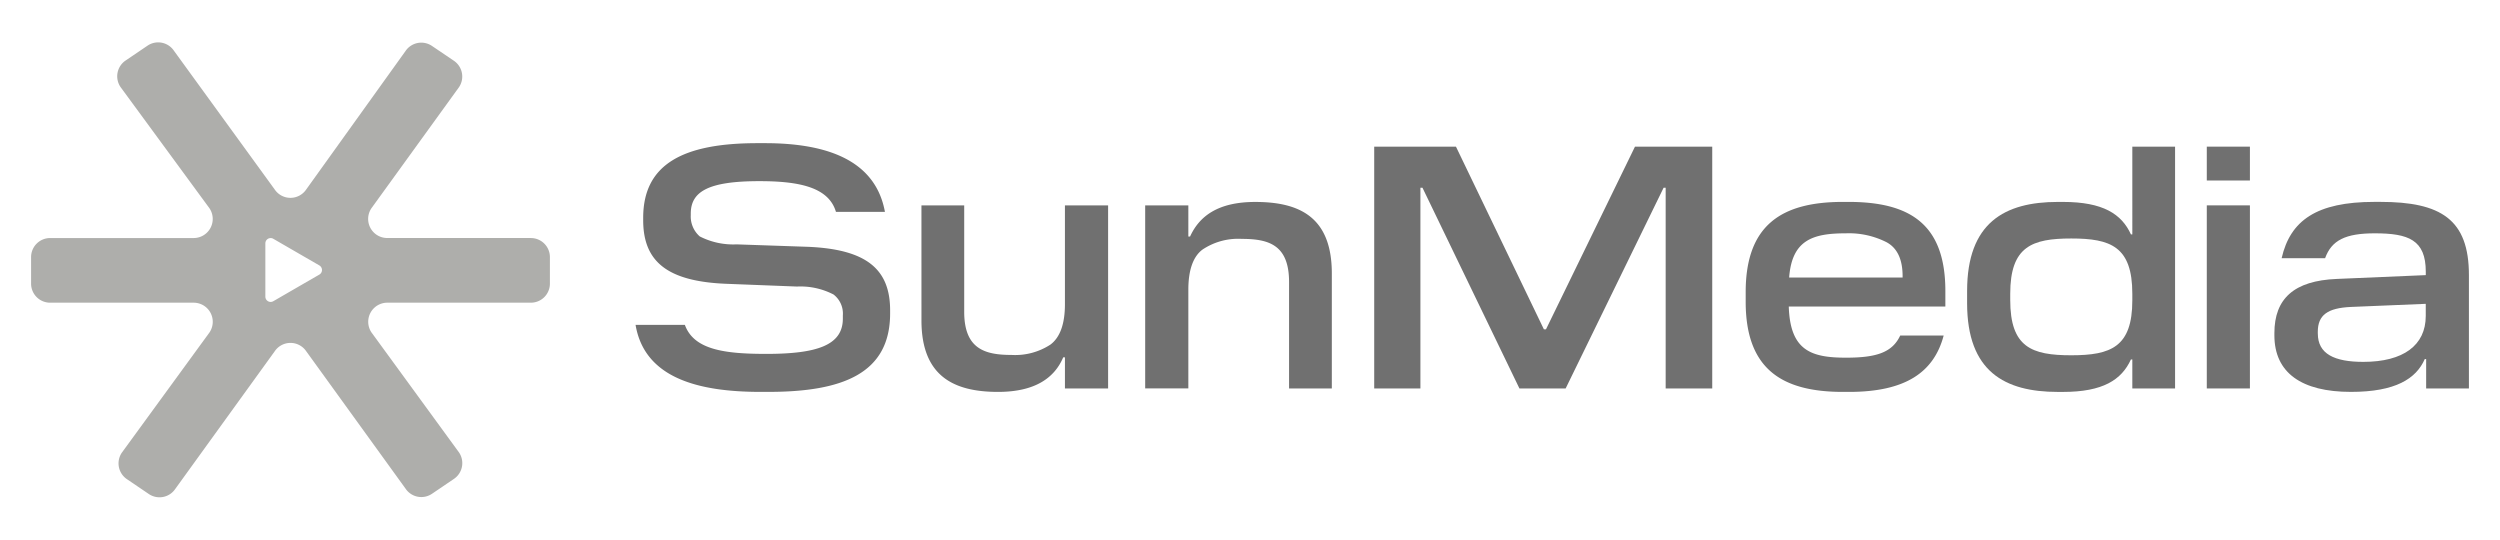 <svg xmlns="http://www.w3.org/2000/svg" xmlns:xlink="http://www.w3.org/1999/xlink" width="278" height="60" viewBox="0 0 278 60">
  <defs>
    <clipPath id="clip-path">
      <rect id="Rectángulo_85" data-name="Rectángulo 85" width="271.086" height="50.588" fill="#fff"/>
    </clipPath>
  </defs>
  <g id="Grupo_134" data-name="Grupo 134" transform="translate(8211 -4335)">
    <rect id="Rectángulo_62" data-name="Rectángulo 62" width="278" height="60" transform="translate(-8211 4335)" fill="rgba(255,255,255,0)"/>
    <g id="_1" data-name="1" transform="translate(-8207.543 4339.706)" clip-path="url(#clip-path)">
      <g id="Grupo_133" data-name="Grupo 133" transform="translate(67.217 11.221)">
        <path id="Trazado_6091" data-name="Trazado 6091" d="M60.3,35.4c-6.9,0-12.886-1.536-13.883-7.45H51.9c1,2.765,4.412,3.225,9.051,3.225,5.638,0,8.514-.96,8.514-3.918v-.346a2.681,2.681,0,0,0-1.036-2.342,8,8,0,0,0-4.065-.883l-7.9-.307c-6.558-.27-9.2-2.5-9.2-7.067v-.27c0-5.954,4.412-8.3,12.7-8.3H60.8c6.675,0,12.273,1.766,13.346,7.643H68.7c-.806-2.726-4.026-3.419-8.514-3.419-5.675,0-7.631,1.153-7.631,3.612v.153a2.948,2.948,0,0,0,1,2.382,8.179,8.179,0,0,0,4.1.883l7.9.27c6.558.27,9.167,2.5,9.167,7.067v.346c0,6.684-5.292,8.72-13.539,8.72H60.3Z" transform="translate(-46.415 -7.749)" fill="#707070"/>
        <path id="Trazado_6092" data-name="Trazado 6092" d="M68.367,12.52h4.755V24.352c0,4.111,2.263,4.8,5.255,4.8A7.175,7.175,0,0,0,82.713,28q1.61-1.209,1.61-4.495V12.52h4.8V32.878h-4.8V29.42h-.193c-.96,2.266-3.106,3.842-7.248,3.842-4.948,0-8.514-1.766-8.514-7.95Z" transform="translate(-36.576 -5.61)" fill="#707070"/>
        <path id="Trazado_6093" data-name="Trazado 6093" d="M106.3,33h-4.755V21.165c0-4.111-2.223-4.8-5.255-4.8a7.121,7.121,0,0,0-4.372,1.19c-1.036.77-1.573,2.266-1.573,4.455V32.994h-4.8V12.639h4.8V16.1h.193c1.036-2.266,3.106-3.842,7.248-3.842,4.985,0,8.514,1.729,8.514,7.95Z" transform="translate(-28.875 -5.728)" fill="#707070"/>
        <path id="Trazado_6094" data-name="Trazado 6094" d="M140.721,34.9h-5.179V12.582h-.23L124.42,34.9h-5.14L108.5,12.582h-.23V34.9h-5.138V8.011h9.09l9.78,20.318h.23L132.13,8.011h8.591Z" transform="translate(-20.994 -7.631)" fill="#707070"/>
        <path id="Trazado_6095" data-name="Trazado 6095" d="M153.671,27.12c-1.073,4.032-4.179,6.261-10.509,6.261h-.691c-6.828,0-10.814-2.572-10.814-10.025V22.279c0-7.453,3.99-10.025,10.814-10.025h.614c6.827,0,10.776,2.459,10.776,9.909v1.729H136.449c.154,4.878,2.456,5.684,6.368,5.684,3.376,0,5.14-.576,6.022-2.459h4.833ZM136.49,20.666h12.617v-.153c0-1.843-.576-3.112-1.764-3.765a9.24,9.24,0,0,0-4.565-1C139.135,15.749,136.8,16.478,136.49,20.666Z" transform="translate(-8.211 -5.729)" fill="#707070"/>
        <path id="Trazado_6096" data-name="Trazado 6096" d="M171.785,34.9h-4.754V31.673h-.154c-1.037,2.266-3.106,3.612-7.555,3.612h-.576c-5.9,0-10.087-2.266-10.087-9.872V24.066c0-7.607,4.182-9.909,10.087-9.909h.576c4.449,0,6.521,1.343,7.555,3.612h.154V8.013h4.754Zm-4.754-9.8v-.73c0-5.261-2.417-6.147-6.788-6.147s-6.789.883-6.789,6.147v.693c0,5.261,2.379,6.147,6.789,6.147s6.788-.923,6.788-6.107Z" transform="translate(-0.591 -7.63)" fill="#707070"/>
        <path id="Trazado_6097" data-name="Trazado 6097" d="M171.858,8.011v3.765h-4.795V8.011Zm0,6.53V34.9h-4.795V14.541Z" transform="translate(7.658 -7.631)" fill="#707070"/>
        <path id="Trazado_6098" data-name="Trazado 6098" d="M193.884,33H189.13V29.732h-.154c-.96,2.189-3.26,3.648-8.207,3.648-5.486,0-8.515-2.112-8.515-6.3v-.23c0-3.842,2.187-5.837,6.941-6.031l9.894-.423v-.383c0-3.535-1.919-4.265-5.674-4.265-3.26,0-4.8.77-5.522,2.765h-4.833c.96-4.188,3.872-6.261,10.317-6.261h.653c6.751,0,9.856,1.959,9.856,8.143v12.6Zm-16.8-6.107c0,2.266,1.839,3.149,5.061,3.149,4.449,0,6.941-1.843,6.941-5.108V23.588l-8.324.346c-2.569.117-3.681.883-3.681,2.765v.193Z" transform="translate(9.984 -5.729)" fill="#707070"/>
      </g>
      <path id="Trazado_6099" data-name="Trazado 6099" d="M55.57,21.759H39.6a2.122,2.122,0,0,1-1.754-3.311L47.58,4.992a2.12,2.12,0,0,0-.564-2.943L44.578.4a2.116,2.116,0,0,0-2.94.564l-11.047,15.4a2.114,2.114,0,0,1-3.5,0L15.885.935a2.113,2.113,0,0,0-2.94-.564L10.507,2.024a2.119,2.119,0,0,0-.564,2.943l9.891,13.484a2.122,2.122,0,0,1-1.754,3.311H2.115A2.119,2.119,0,0,0,0,23.884V26.83a2.119,2.119,0,0,0,2.115,2.122H18.083a2.122,2.122,0,0,1,1.754,3.311L10.09,45.63a2.119,2.119,0,0,0,.564,2.943l2.437,1.653a2.116,2.116,0,0,0,2.94-.564L27.094,34.351a2.114,2.114,0,0,1,3.5,0L41.644,49.634a2.113,2.113,0,0,0,2.94.564l2.437-1.653a2.12,2.12,0,0,0,.564-2.943l-9.731-13.34a2.122,2.122,0,0,1,1.754-3.311H55.576a2.119,2.119,0,0,0,2.116-2.122V23.884a2.119,2.119,0,0,0-2.116-2.122ZM32.054,25.825l-5.12,2.962a.588.588,0,0,1-.883-.509V22.354a.588.588,0,0,1,.883-.509l5.12,2.962a.59.59,0,0,1,0,1.021Z" transform="translate(0 0.002)" fill="#aeaeab"/>
    </g>
  </g>
</svg>
